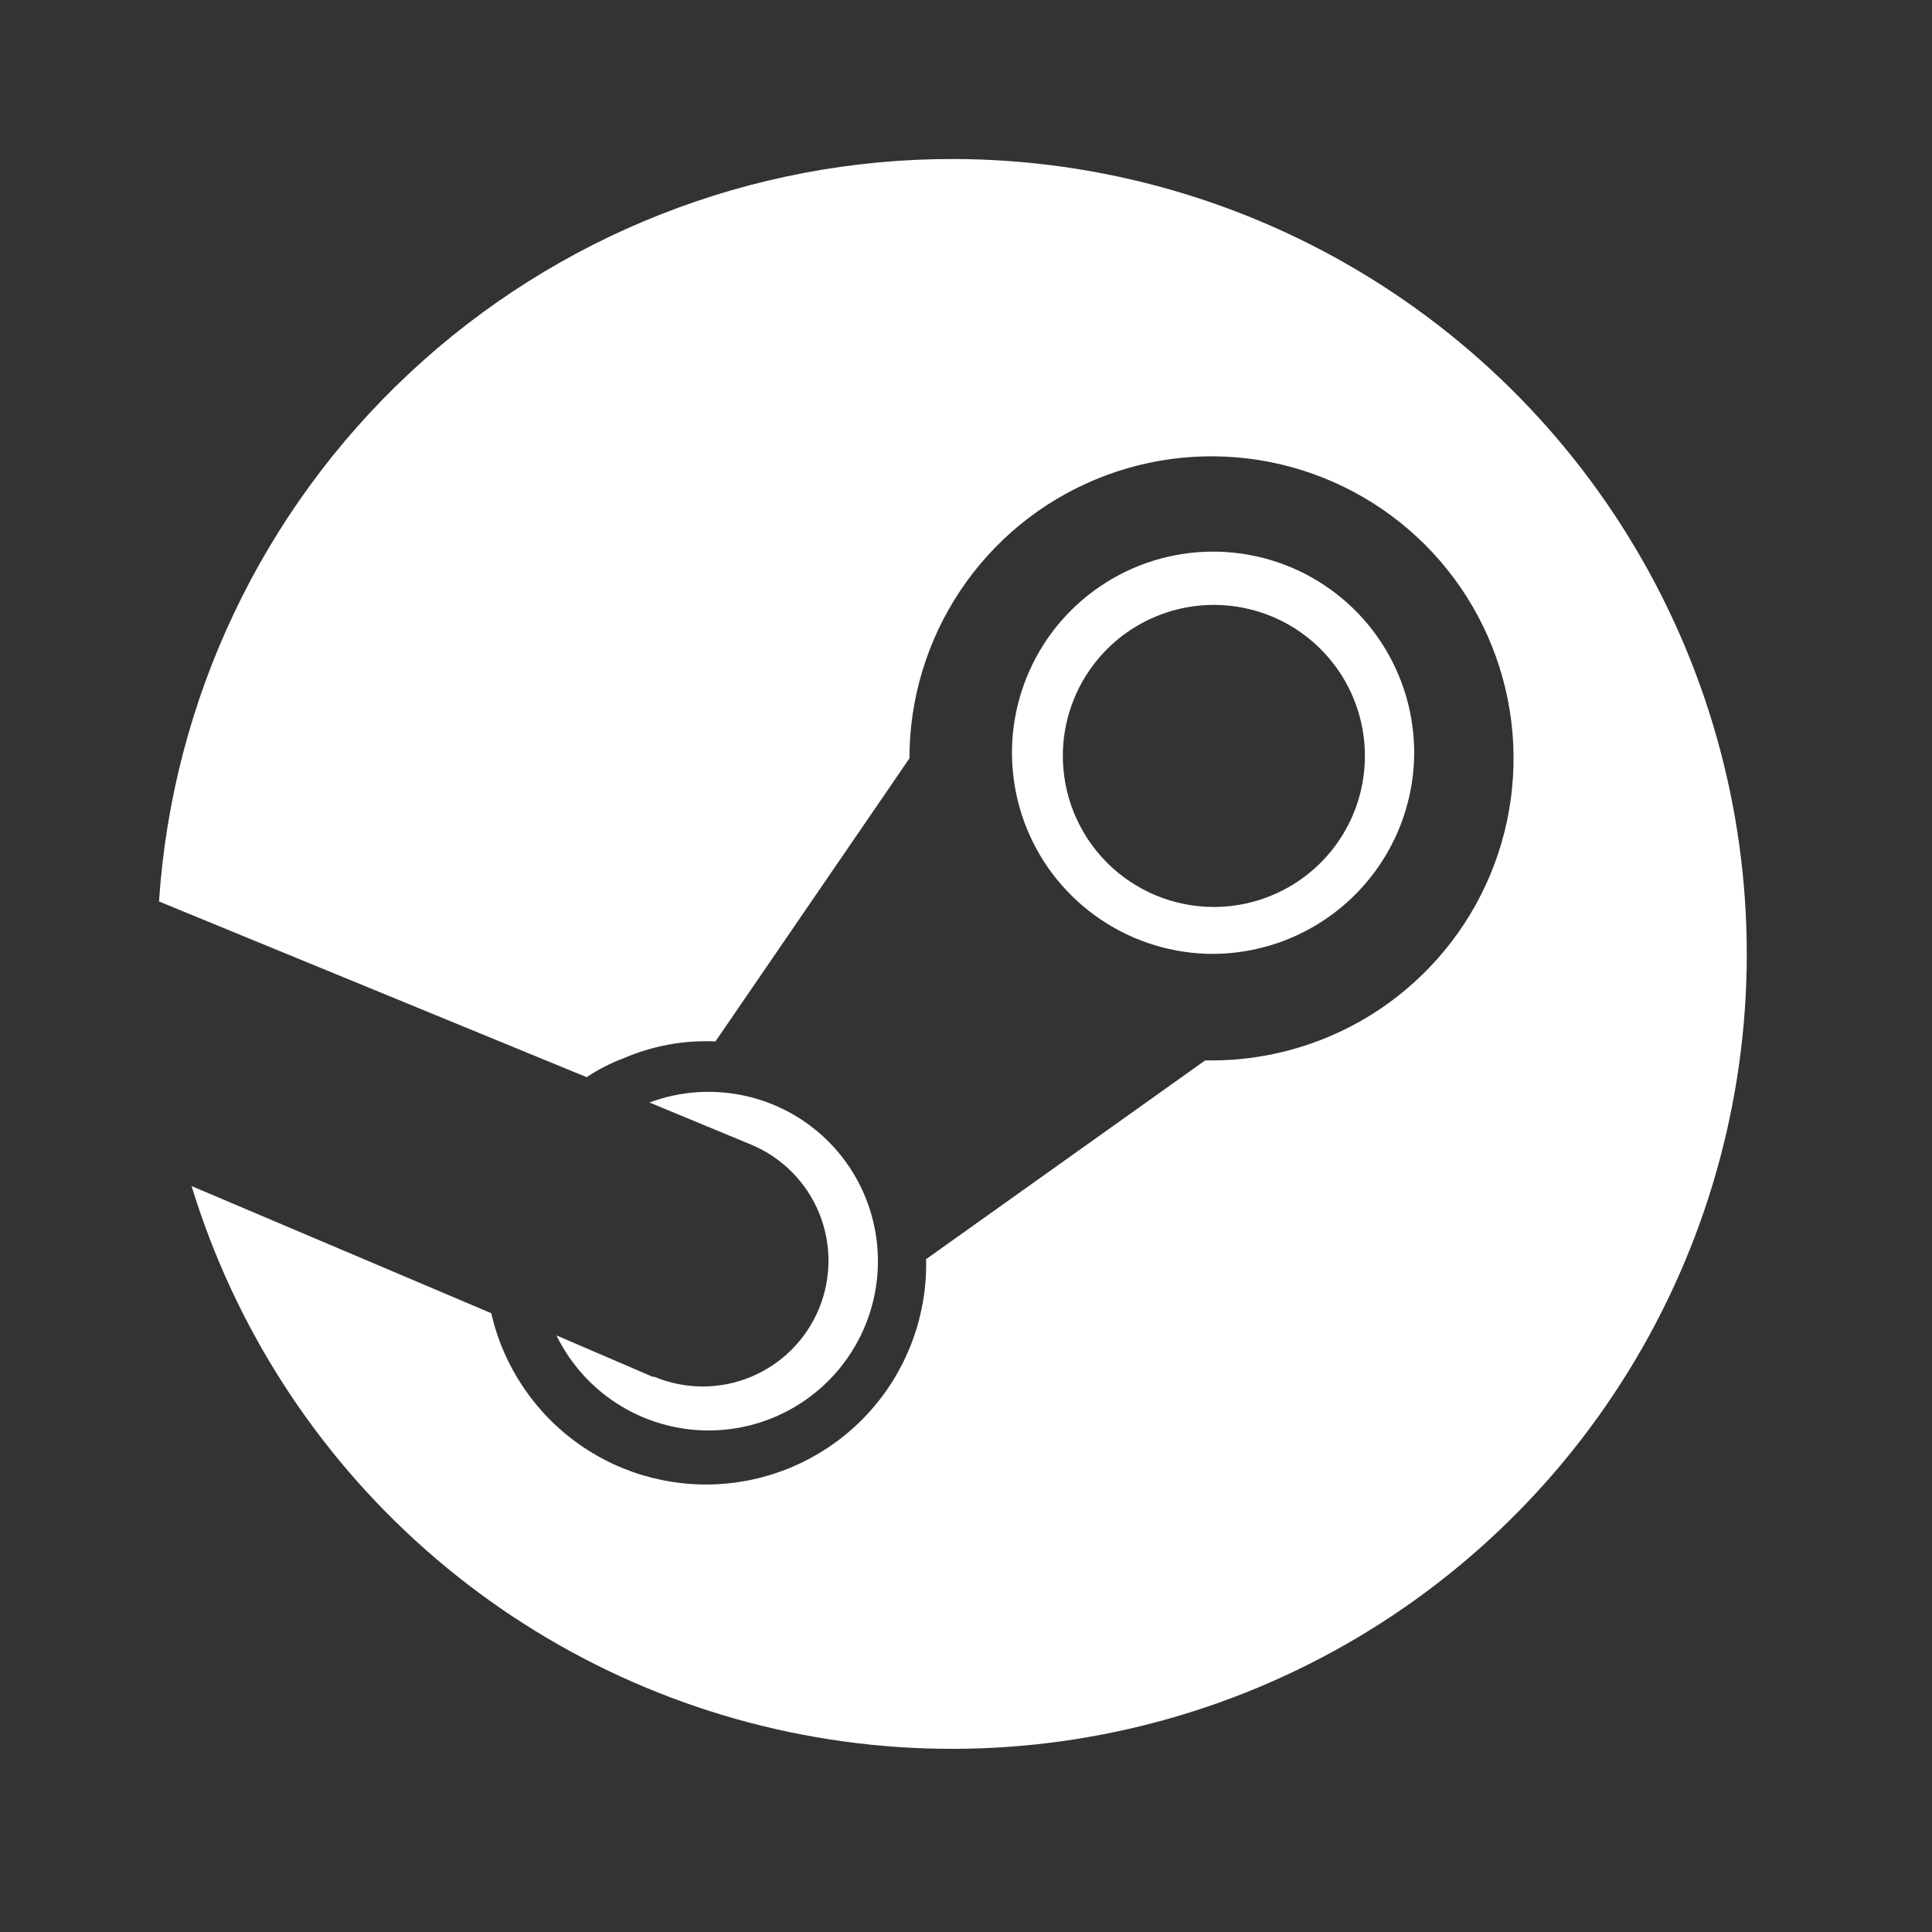 <svg width="43" height="43" viewBox="0 0 43 43" fill="none" xmlns="http://www.w3.org/2000/svg">
<rect x="0" y="0" width="43" height="43" fill="#333333" stroke="none"/>
<path d="M14.525 30.642L12.385 29.722C12.705 30.378 13.208 30.927 13.834 31.302C14.46 31.677 15.182 31.862 15.911 31.835C16.64 31.808 17.346 31.57 17.942 31.149C18.539 30.729 19 30.145 19.271 29.467C19.542 28.789 19.61 28.047 19.467 27.332C19.324 26.616 18.977 25.957 18.467 25.435C17.956 24.913 17.306 24.551 16.594 24.392C15.882 24.232 15.139 24.283 14.455 24.538L16.719 25.476C17.404 25.762 17.948 26.309 18.23 26.996C18.512 27.683 18.509 28.453 18.223 29.138C17.937 29.823 17.39 30.367 16.703 30.649C16.017 30.931 15.246 30.928 14.561 30.642H14.525Z" fill="white"/>
<path d="M21.231 3.539C16.735 3.529 12.403 5.232 9.116 8.302C5.83 11.371 3.836 15.577 3.539 20.064L13.057 23.974C13.318 23.801 13.597 23.658 13.889 23.549C14.531 23.274 15.226 23.147 15.924 23.178L20.241 16.879C20.241 15.549 20.635 14.25 21.374 13.144C22.112 12.038 23.162 11.177 24.391 10.668C25.619 10.159 26.971 10.026 28.275 10.285C29.579 10.545 30.777 11.185 31.718 12.125C32.658 13.065 33.298 14.263 33.558 15.568C33.817 16.872 33.684 18.223 33.175 19.452C32.666 20.68 31.804 21.73 30.699 22.469C29.593 23.208 28.293 23.602 26.964 23.602H26.822L20.612 28.025C20.64 29.24 20.217 30.421 19.423 31.341C18.63 32.261 17.523 32.853 16.317 33.003C15.112 33.153 13.894 32.849 12.899 32.152C11.905 31.455 11.204 30.413 10.934 29.228L4.264 26.398C5.221 29.529 7.027 32.334 9.483 34.5C11.938 36.666 14.947 38.108 18.173 38.665C21.4 39.223 24.718 38.874 27.758 37.658C30.798 36.441 33.441 34.405 35.392 31.776C37.344 29.147 38.527 26.028 38.811 22.766C39.095 19.504 38.468 16.227 37.001 13.3C35.533 10.373 33.282 7.911 30.497 6.188C27.713 4.464 24.506 3.548 21.231 3.539Z" fill="white"/>
<path d="M31.475 16.807C31.486 15.919 31.232 15.049 30.747 14.306C30.262 13.562 29.566 12.98 28.749 12.633C27.932 12.287 27.031 12.19 26.159 12.357C25.287 12.524 24.485 12.946 23.853 13.57C23.222 14.193 22.791 14.991 22.613 15.861C22.436 16.73 22.522 17.633 22.859 18.454C23.196 19.275 23.77 19.977 24.507 20.471C25.244 20.966 26.112 21.23 26.999 21.23C28.176 21.225 29.304 20.759 30.141 19.932C30.978 19.105 31.457 17.983 31.475 16.807ZM23.655 16.807C23.659 16.142 23.859 15.494 24.23 14.944C24.602 14.393 25.128 13.965 25.743 13.714C26.357 13.462 27.033 13.398 27.684 13.53C28.334 13.661 28.932 13.983 29.4 14.454C29.869 14.924 30.187 15.523 30.315 16.175C30.443 16.826 30.376 17.502 30.121 18.115C29.866 18.728 29.435 19.252 28.883 19.62C28.33 19.989 27.681 20.186 27.017 20.186C26.573 20.186 26.133 20.098 25.722 19.927C25.312 19.755 24.94 19.505 24.627 19.189C24.315 18.873 24.068 18.498 23.901 18.086C23.734 17.674 23.651 17.233 23.655 16.789V16.807Z" fill="white"/>
</svg>
